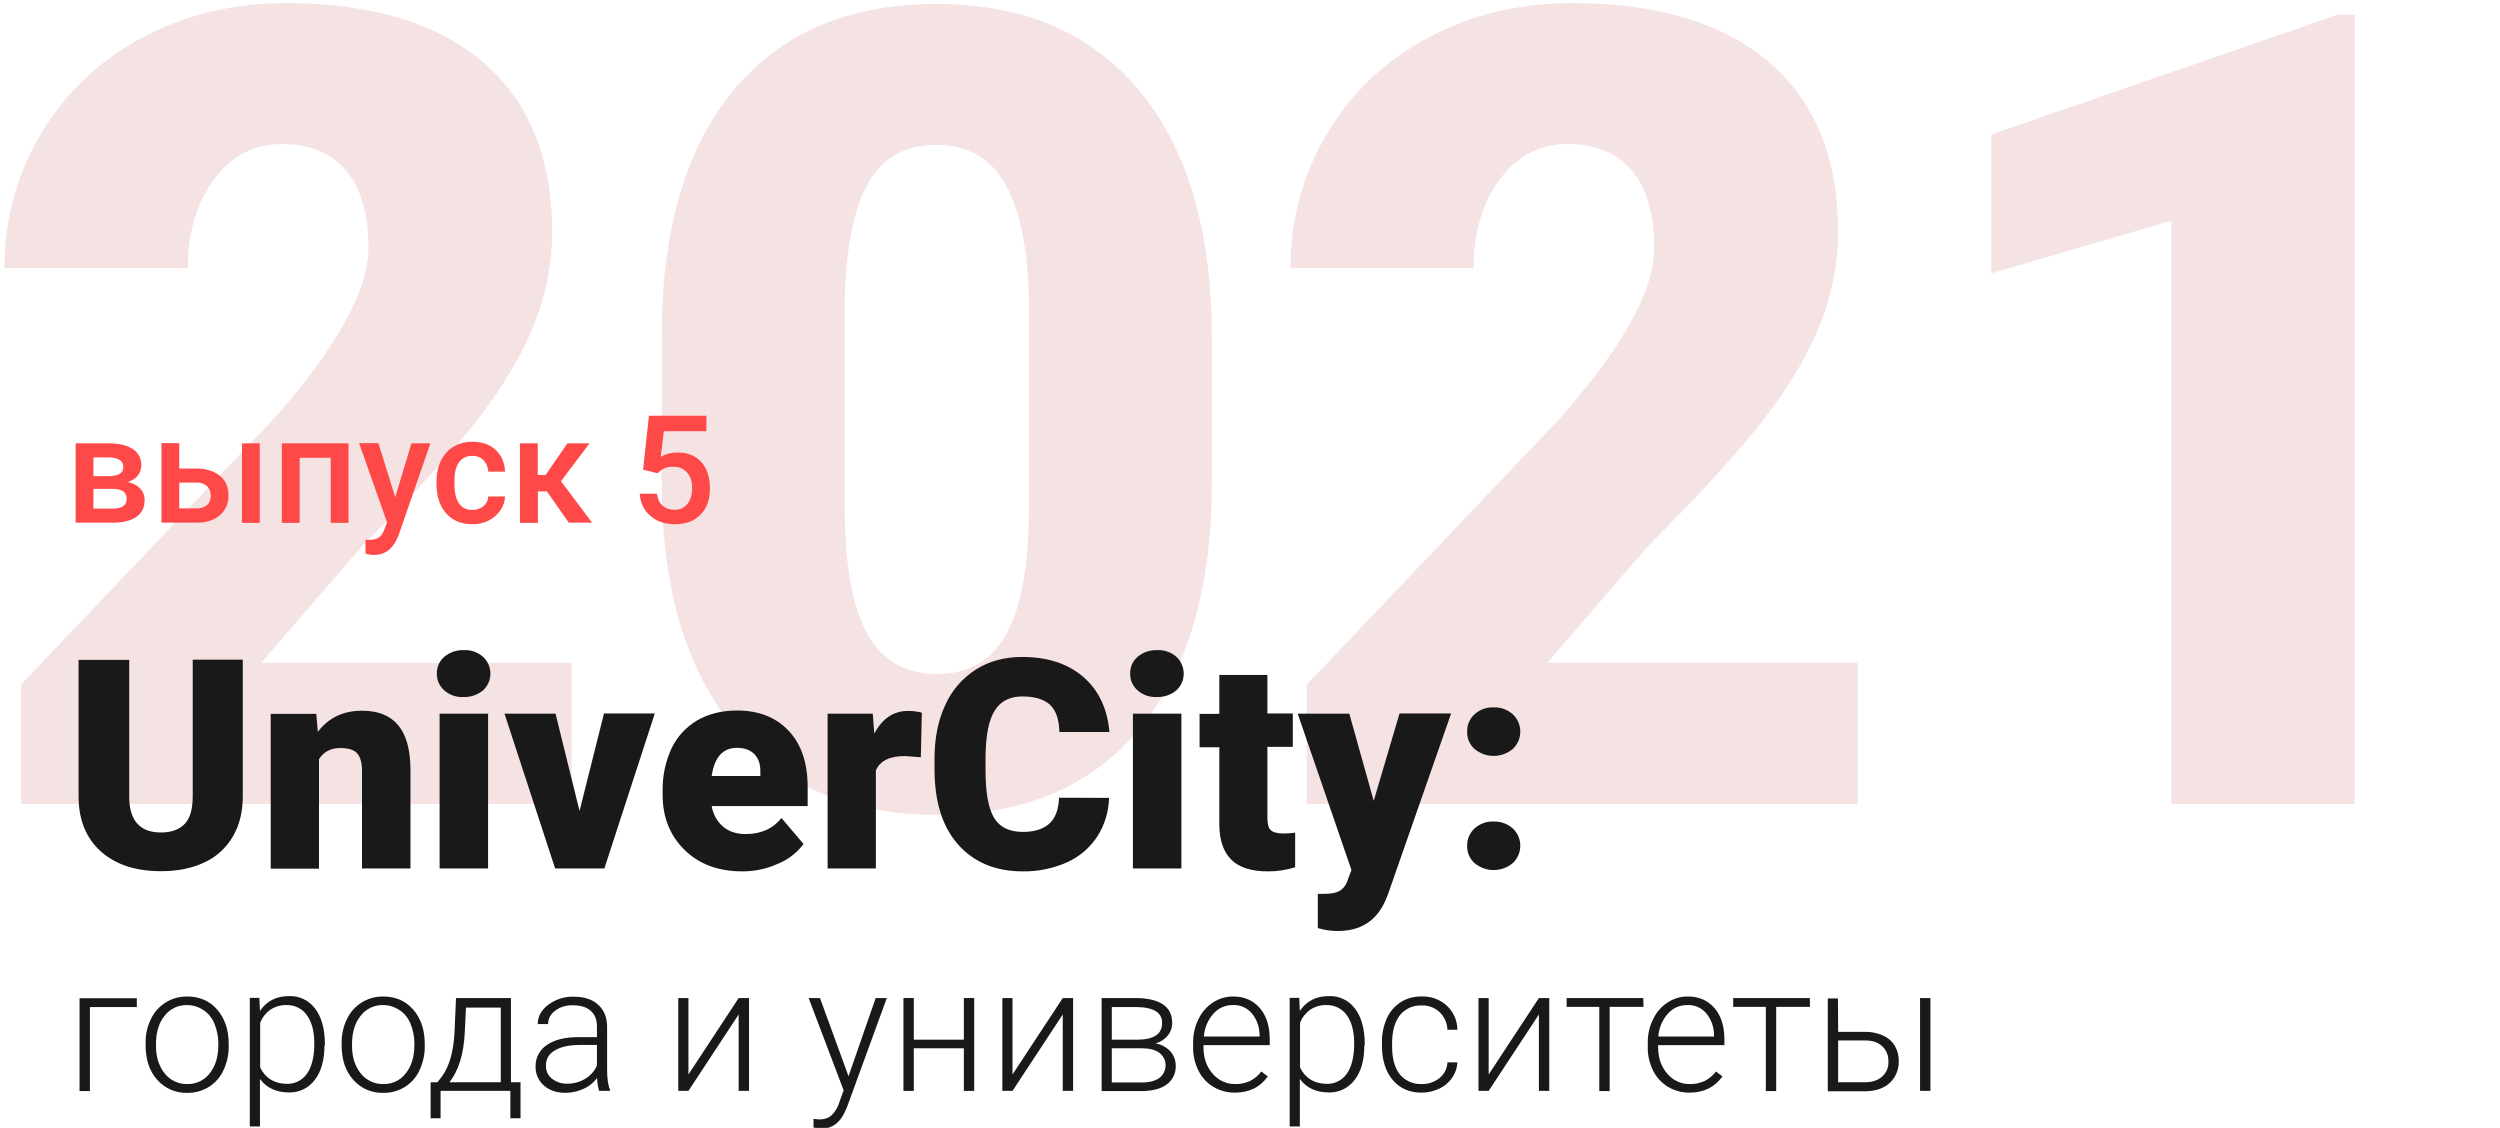 <?xml version="1.0" encoding="UTF-8"?> <!-- Generator: Adobe Illustrator 25.2.3, SVG Export Plug-In . SVG Version: 6.00 Build 0) --> <svg xmlns="http://www.w3.org/2000/svg" xmlns:xlink="http://www.w3.org/1999/xlink" id="Слой_1" x="0px" y="0px" viewBox="0 0 1279 577" style="enable-background:new 0 0 1279 577;" xml:space="preserve"> <style type="text/css"> .st0{fill:none;} .st1{enable-background:new ;} .st2{fill:#F5E2E2;} .st3{fill:#191919;} .st4{fill:#FF4949;} </style> <rect x="-15" y="-15.4" class="st0" width="1349.7" height="453"></rect> <g class="st1"> <path class="st2" d="M292.4,411.3H10.7v-61l129.8-136.5c32-36.4,48-65.4,48-86.8c0-17.4-3.8-30.6-11.4-39.7 c-7.6-9.1-18.6-13.6-33-13.6c-14.2,0-25.8,6.1-34.7,18.2c-8.9,12.1-13.3,27.2-13.3,45.3H2.3c0-24.8,6.2-47.7,18.6-68.6 c12.4-21,29.6-37.4,51.6-49.2c22-11.8,46.6-17.8,73.8-17.8c43.6,0,77.2,10.1,100.8,30.2c23.6,20.2,35.4,49.1,35.4,86.8 c0,15.9-3,31.4-8.9,46.5c-5.9,15.1-15.1,30.9-27.6,47.4c-12.5,16.5-32.6,38.7-60.3,66.4l-52.1,60.2h158.9V411.3z"></path> <path class="st2" d="M620,246.3c0,54.5-12.3,96.6-36.7,126.2c-24.5,29.6-59,44.4-103.6,44.4c-44.9,0-79.7-14.9-104.3-44.7 c-24.6-29.8-36.9-71.7-36.9-125.9v-73.8c0-54.5,12.2-96.6,36.7-126.2C399.7,16.8,434.3,2,479.1,2c44.7,0,79.4,14.9,104,44.7 c24.6,29.8,36.9,71.8,36.9,126.2V246.3z M526.5,160.6c0-29-3.8-50.7-11.4-65c-7.6-14.3-19.6-21.5-36.1-21.5 c-16.1,0-27.8,6.7-35.1,20c-7.3,13.3-11.2,33.5-11.8,60.5v103.2c0,30.1,3.8,52.2,11.4,66.1c7.6,14,19.6,20.9,36.1,20.9 c15.9,0,27.6-6.8,35.2-20.4c7.6-13.6,11.5-34.9,11.6-63.9V160.6z"></path> <path class="st2" d="M950.3,411.3H668.5v-61l129.8-136.5c32-36.4,48-65.4,48-86.8c0-17.4-3.8-30.6-11.4-39.7 c-7.6-9.1-18.6-13.6-33-13.6c-14.2,0-25.8,6.1-34.7,18.2c-8.9,12.1-13.3,27.2-13.3,45.3h-93.7c0-24.8,6.2-47.7,18.6-68.6 c12.4-21,29.6-37.4,51.6-49.2c22-11.8,46.6-17.8,73.8-17.8c43.6,0,77.2,10.1,100.8,30.2c23.6,20.2,35.4,49.1,35.4,86.8 c0,15.9-3,31.4-8.9,46.5c-5.9,15.1-15.1,30.9-27.6,47.4c-12.5,16.5-32.6,38.7-60.3,66.4l-52.1,60.2h158.9V411.3z"></path> <path class="st2" d="M1204.6,411.3h-93.7V112.9l-92.1,26.9v-71L1196,7.5h8.6V411.3z"></path> </g> <g> <path class="st3" d="M124.2,337.7v69.8c0,7.9-1.7,14.8-5.1,20.5c-3.4,5.8-8.4,10.4-14.5,13.2c-6.3,3-13.7,4.5-22.3,4.5 c-13,0-23.2-3.4-30.7-10.1s-11.3-16-11.4-27.7v-70.3h25.9v70.8c0.3,11.7,5.7,17.5,16.3,17.5c5.3,0,9.3-1.5,12.1-4.4 s4.1-7.7,4.1-14.3v-69.7h25.6L124.2,337.7z"></path> <path class="st3" d="M161.8,365.1l0.8,9.3c5.5-7.2,13-10.8,22.6-10.8c8.3,0,14.4,2.5,18.5,7.4s6.2,12.4,6.3,22.3v51h-24.8v-50 c0-4-0.8-6.9-2.4-8.8s-4.5-2.8-8.8-2.8c-4.8,0-8.4,1.9-10.8,5.7v56h-24.7v-79.2h23.3L161.8,365.1L161.8,365.1z"></path> <path class="st3" d="M223.5,344.6c-0.1-3.3,1.3-6.4,3.8-8.6c2.8-2.3,6.3-3.5,9.9-3.4c3.6-0.2,7.2,1,9.9,3.4 c4.7,4.3,5.1,11.7,0.8,16.4c-0.2,0.3-0.5,0.5-0.8,0.8c-2.8,2.3-6.3,3.5-9.9,3.4c-3.6,0.2-7.2-1-9.9-3.4 C224.8,351,223.4,347.9,223.5,344.6z M249.7,444.3h-24.8v-79.2h24.8V444.3z"></path> <path class="st3" d="M296.5,414.9L309,365h26l-25.8,79.3H284l-25.9-79.2h26.1L296.5,414.9z"></path> <path class="st3" d="M379.8,445.8c-12.2,0-22-3.6-29.5-10.9S339,418.2,339,406.6v-2.1c-0.1-7.4,1.4-14.8,4.5-21.5 c2.8-6,7.4-11,13.1-14.4c5.8-3.4,12.6-5.1,20.5-5.1c11.1,0,19.9,3.5,26.4,10.4s9.7,16.5,9.7,28.9v9.6h-49.1 c0.7,4.1,2.7,7.8,5.8,10.5c3,2.5,6.8,3.8,11.6,3.8c7.8,0,13.9-2.7,18.3-8.2l11.3,13.3c-3.4,4.5-7.9,8-13.1,10.1 C392.3,444.5,386.1,445.8,379.8,445.8z M377,382.6c-7.2,0-11.5,4.8-12.9,14.4H389v-1.9c0.1-4-0.9-7-3-9.2S380.9,382.6,377,382.6z"></path> <path class="st3" d="M471.1,387.4l-8.1-0.6c-7.8,0-12.7,2.4-14.9,7.3v50.2h-24.7v-79.2h23.1l0.8,10.2c4.1-7.8,9.9-11.6,17.4-11.6 c2.3,0,4.7,0.3,6.9,0.9L471.1,387.4z"></path> <path class="st3" d="M567.4,408.2c-0.2,7-2.2,13.8-6,19.7c-3.8,5.8-9.1,10.4-15.4,13.2c-7.1,3.2-14.9,4.8-22.7,4.7 c-14,0-25-4.6-33.1-13.7s-12.1-22-12.1-38.7v-5.3c0-10.4,1.8-19.6,5.5-27.4c3.3-7.5,8.8-13.8,15.7-18.2c6.8-4.3,14.7-6.4,23.7-6.4 c12.9,0,23.3,3.4,31.2,10.2s12.3,16.2,13.4,28.2H542c-0.2-6.5-1.8-11.2-4.9-14s-7.8-4.2-14.1-4.2s-11.1,2.4-14.1,7.2 s-4.5,12.4-4.7,22.9v7.5c0,11.4,1.4,19.5,4.3,24.4s7.8,7.3,14.8,7.3c5.9,0,10.4-1.4,13.5-4.2c3.1-2.8,4.8-7.2,5-13.3L567.4,408.2 L567.4,408.2z"></path> <path class="st3" d="M578.2,344.6c-0.1-3.3,1.3-6.4,3.8-8.6c2.8-2.3,6.3-3.5,9.9-3.4c3.6-0.2,7.2,1,9.9,3.4 c4.7,4.3,5.1,11.7,0.8,16.4c-0.2,0.3-0.5,0.5-0.8,0.8c-2.8,2.3-6.3,3.5-9.9,3.4c-3.6,0.2-7.2-1-9.9-3.4 C579.5,351,578.1,347.9,578.2,344.6z M604.4,444.3h-24.8v-79.2h24.8V444.3z"></path> <path class="st3" d="M648.4,345.3V365h13v17.1h-13v36.3c0,3,0.5,5.1,1.6,6.2s3.2,1.8,6.4,1.8c2.1,0,4.1-0.1,6.2-0.4v17.7 c-4.5,1.4-9.2,2.1-13.9,2.1c-8.5,0-14.8-2-18.8-6s-6.1-10.1-6.1-18.2v-39.3h-10.1v-17.1h10.1v-19.9L648.4,345.3L648.4,345.3z"></path> <path class="st3" d="M702.8,409.7L716,365h26.4l-32.3,92.5l-1.4,3.4c-4.6,10.3-12.7,15.4-24.3,15.4c-3.5,0-6.9-0.5-10.2-1.5v-17.5 h3.2c3.5,0,6.1-0.5,7.9-1.5c2-1.2,3.5-3.2,4.1-5.4l2-5.3l-27.5-80h26.4L702.8,409.7z"></path> <path class="st3" d="M764.2,361.9c3.6-0.1,7,1.1,9.7,3.5c4.9,4.5,5.2,12.2,0.7,17.1c-0.2,0.2-0.4,0.5-0.7,0.7 c-5.7,4.7-13.8,4.7-19.5,0c-2.5-2.2-3.9-5.5-3.8-8.9c-0.1-3.4,1.3-6.6,3.8-8.9C757.1,363,760.6,361.7,764.2,361.9z M764.2,420.3 c3.6-0.1,7,1.1,9.7,3.5c4.9,4.5,5.2,12.2,0.7,17.1c-0.2,0.2-0.4,0.5-0.7,0.7c-5.7,4.7-13.8,4.7-19.5,0c-2.5-2.2-3.9-5.5-3.8-8.9 c-0.1-3.4,1.3-6.6,3.8-8.9C757.1,421.4,760.6,420.1,764.2,420.3z"></path> <path class="st3" d="M70,515.2H46v43h-5.3v-47.5H70V515.2z"></path> <path class="st3" d="M74.5,533.7c-0.1-4.3,0.8-8.5,2.7-12.3c1.6-3.5,4.2-6.4,7.5-8.5c3.3-2.1,7.1-3.1,11-3.1 c6.3,0,11.5,2.2,15.4,6.7s5.9,10.3,5.9,17.6v1.1c0.1,4.3-0.9,8.5-2.7,12.4c-1.6,3.5-4.2,6.4-7.5,8.5c-3.3,2-7.1,3.1-11,3 c-5.9,0.2-11.5-2.3-15.4-6.7c-4-4.5-5.9-10.3-5.9-17.6V533.7z M79.8,535.1c0,5.7,1.5,10.3,4.4,14c2.8,3.6,7.1,5.6,11.6,5.5 c4.5,0.1,8.8-1.9,11.5-5.5c2.9-3.6,4.4-8.5,4.4-14.4v-1c0-3.4-0.7-6.8-2-10c-1.2-2.9-3.1-5.3-5.7-7c-2.5-1.6-5.3-2.5-8.3-2.5 c-4.5-0.1-8.8,1.9-11.5,5.5c-3,3.7-4.4,8.5-4.4,14.4V535.1z"></path> <path class="st3" d="M166,534.8c0,7.4-1.6,13.3-4.9,17.6c-3.1,4.2-8,6.6-13.2,6.5c-6.5,0-11.5-2.3-14.9-6.9v24.3h-5.2v-65.8h4.9 l0.3,6.7c3.4-5.1,8.4-7.6,14.9-7.6c5.3-0.2,10.3,2.3,13.4,6.5c3.2,4.3,4.9,10.3,4.9,17.9v0.8H166z M160.8,533.9 c0-6.1-1.2-10.9-3.7-14.4c-2.3-3.4-6.3-5.4-10.4-5.3c-2.9-0.1-5.8,0.7-8.3,2.3c-2.4,1.7-4.3,4.1-5.3,6.8v22.8 c1.2,2.6,3,4.7,5.4,6.2c2.5,1.5,5.4,2.2,8.3,2.2c4.1,0.1,8-1.9,10.3-5.3C159.5,545.8,160.8,540.6,160.8,533.9z"></path> <path class="st3" d="M174.8,533.7c-0.1-4.3,0.8-8.5,2.7-12.3c1.6-3.5,4.2-6.4,7.5-8.5c3.3-2.1,7.1-3.1,11-3.1 c6.3,0,11.5,2.2,15.4,6.7s5.9,10.3,5.9,17.6v1.1c0.1,4.3-0.9,8.5-2.7,12.4c-1.6,3.5-4.2,6.4-7.5,8.5c-3.3,2-7.1,3.1-11,3 c-5.9,0.2-11.5-2.3-15.4-6.7c-4-4.5-5.9-10.3-5.9-17.6V533.7z M180.1,535.1c0,5.7,1.5,10.3,4.4,14c2.8,3.6,7.1,5.6,11.6,5.5 c4.5,0.1,8.8-1.9,11.5-5.5c2.9-3.6,4.4-8.5,4.4-14.4v-1c0-3.4-0.7-6.8-2-10c-1.2-2.9-3.1-5.3-5.7-7c-2.5-1.6-5.3-2.5-8.3-2.5 c-4.5-0.1-8.8,1.9-11.5,5.5c-3,3.7-4.4,8.5-4.4,14.4V535.1z"></path> <path class="st3" d="M223.8,553.7l2.3-3c3.7-5,5.8-12.3,6.4-22l0.8-18.1h28.1v43.1h4.9v18.4h-5.2v-14h-35.7v14h-5.1v-18.4H223.8z M229.9,553.7h26.3v-38.2h-17.8l-0.6,12.3C237.3,539.2,234.6,547.8,229.9,553.7z"></path> <path class="st3" d="M306.5,558.1c-0.6-2.1-1-4.4-1-6.6c-1.8,2.4-4.3,4.4-7.1,5.6c-2.9,1.3-6,2-9.1,2c-4.6,0-8.3-1.3-11.1-3.8 c-2.8-2.5-4.3-6-4.2-9.7c-0.1-4.4,2.1-8.6,5.8-11c3.9-2.7,9.2-4,16.1-4h9.5v-5.4c0-3.4-1-6.1-3.1-8s-5.1-2.9-9.2-2.9 c-3.3-0.1-6.5,0.8-9.1,2.8c-2.2,1.5-3.6,4.1-3.6,6.8h-5.3c0-3.8,1.8-7.1,5.3-9.8c3.7-2.8,8.3-4.3,13-4.2c5.3,0,9.5,1.3,12.5,4 s4.6,6.3,4.7,11.1v22.3c0,4.6,0.5,8,1.5,10.3v0.5L306.5,558.1L306.5,558.1z M290,554.4c3.3,0.1,6.6-0.8,9.4-2.5 c2.7-1.6,4.8-4,6-6.8v-10.5H296c-5.2,0.1-9.3,1-12.3,2.9c-2.8,1.5-4.5,4.5-4.4,7.7c-0.1,2.5,1,5,3,6.6 C284.5,553.5,287.2,554.5,290,554.4z"></path> <path class="st3" d="M377.9,510.6h5.3v47.5h-5.3V519l-25.7,39.1H347v-47.5h5.2v39.1L377.9,510.6z"></path> <path class="st3" d="M434.1,550.6l13.9-40h5.7l-20.3,55.6l-1.1,2.5c-2.6,5.8-6.6,8.7-12.1,8.7c-1.4,0-2.7-0.2-4-0.6v-4.4l2.7,0.3 c2.3,0.1,4.5-0.5,6.3-1.9c1.9-1.8,3.4-4.1,4.1-6.6l2.3-6.4l-17.9-47.2h5.8L434.1,550.6z"></path> <path class="st3" d="M498.4,558.1h-5.3v-21.8h-25.6v21.8h-5.3v-47.5h5.3v21.3h25.6v-21.3h5.3V558.1L498.4,558.1z"></path> <path class="st3" d="M543.7,510.6h5.3v47.5h-5.3V519L518,558.1h-5.2v-47.5h5.2v39.1L543.7,510.6z"></path> <path class="st3" d="M563.6,558.1v-47.5H581c6,0,10.7,1.1,13.9,3.2c3.2,2.1,4.8,5.3,4.8,9.5c0,2.3-0.7,4.6-2.2,6.4 c-1.6,2-3.8,3.4-6.3,4.1c2.9,0.5,5.5,1.9,7.5,4c1.8,2,2.8,4.6,2.8,7.3c0.2,3.8-1.5,7.4-4.6,9.7s-7.5,3.4-13.1,3.4h-20.2 L563.6,558.1L563.6,558.1z M568.8,531.9h13.3c8.3-0.1,12.4-2.9,12.4-8.4c0.2-2.6-1.1-5-3.4-6.3c-2.3-1.3-5.6-2-10.1-2h-12.2V531.9z M568.8,536.3v17.5H584c4,0,7-0.8,9.1-2.3c3.6-2.7,4.3-7.8,1.6-11.3c-0.4-0.6-1-1.1-1.6-1.6c-2.1-1.6-5.2-2.3-9.1-2.3L568.8,536.3 L568.8,536.3z"></path> <path class="st3" d="M631.7,559c-3.9,0-7.7-1-11-3s-5.9-4.9-7.6-8.3c-1.8-3.7-2.8-7.8-2.7-12v-1.9c-0.1-4.3,0.8-8.5,2.7-12.3 c1.6-3.5,4.2-6.5,7.4-8.6c3-2,6.6-3.1,10.3-3.1c5.8,0,10.3,2,13.7,5.9c3.4,3.9,5.1,9.3,5.1,16.1v2.9h-33.9v1 c0,5.4,1.5,9.9,4.6,13.5c2.9,3.5,7.2,5.5,11.7,5.4c2.5,0.1,5.1-0.5,7.4-1.5c2.3-1.2,4.3-2.8,5.9-4.9l3.3,2.5 C644.7,556.2,639.1,559,631.7,559z M630.8,514.2c-3.8-0.1-7.5,1.5-10,4.4c-2.9,3.2-4.6,7.4-4.9,11.7h28.5v-0.6 c0-4.1-1.3-8-3.9-11.2C638.1,515.6,634.5,514,630.8,514.2z"></path> <path class="st3" d="M698,534.8c0,7.4-1.6,13.3-4.9,17.6c-3.1,4.2-8,6.6-13.2,6.5c-6.5,0-11.5-2.3-14.9-6.9v24.3h-5.2v-65.8h4.9 l0.3,6.7c3.4-5.1,8.4-7.6,14.9-7.6c5.3-0.2,10.3,2.3,13.4,6.5c3.2,4.3,4.9,10.3,4.9,17.9v0.8H698z M692.8,533.9 c0-6.1-1.2-10.9-3.7-14.4c-2.3-3.4-6.3-5.4-10.4-5.3c-2.9-0.1-5.8,0.7-8.3,2.3c-2.4,1.7-4.3,4.1-5.3,6.8v22.8 c1.2,2.6,3,4.7,5.4,6.2c2.5,1.5,5.4,2.2,8.3,2.2c4.1,0.1,8-1.9,10.3-5.3C691.5,545.8,692.8,540.6,692.8,533.9z"></path> <path class="st3" d="M727.3,554.6c3.3,0.1,6.6-1,9.2-3.1c2.4-2,3.9-4.9,4-8h5.1c-0.1,2.8-1.1,5.6-2.7,7.9c-1.7,2.5-4,4.4-6.7,5.6 c-2.8,1.3-5.8,2-8.9,2c-6.2,0-11.2-2.2-14.8-6.5S707,542.3,707,535v-1.6c-0.1-4.3,0.8-8.5,2.5-12.4c1.5-3.4,4-6.3,7.1-8.3 c3.2-2,6.9-3,10.7-2.9c4.7-0.2,9.4,1.5,12.9,4.7c3.4,3.2,5.4,7.6,5.4,12.3h-5.1c-0.1-3.4-1.5-6.6-4-9c-2.5-2.3-5.9-3.6-9.3-3.4 c-4.3-0.2-8.4,1.7-11.1,5.1c-2.6,3.4-3.9,8.2-3.9,14.4v1.5c0,6.1,1.3,10.8,3.9,14.2C718.8,552.9,723,554.8,727.3,554.6z"></path> <path class="st3" d="M787.3,510.6h5.3v47.5h-5.3V519l-25.7,39.1h-5.2v-47.5h5.2v39.1L787.3,510.6z"></path> <path class="st3" d="M840.8,515.1h-17.3v43.1h-5.3v-43.1h-16.7v-4.5h39.2L840.8,515.1L840.8,515.1z"></path> <path class="st3" d="M864.3,559c-3.9,0-7.7-1-11-3s-5.9-4.9-7.6-8.3c-1.8-3.7-2.8-7.8-2.7-12v-1.9c-0.1-4.3,0.8-8.5,2.7-12.3 c1.6-3.5,4.2-6.5,7.4-8.6c3-2,6.6-3.1,10.3-3.1c5.8,0,10.3,2,13.7,5.9c3.4,3.9,5.1,9.3,5.1,16.1v2.9h-33.9v1 c0,5.4,1.5,9.9,4.6,13.5c2.9,3.5,7.2,5.5,11.7,5.4c2.5,0.1,5.1-0.5,7.4-1.5c2.3-1.2,4.3-2.8,5.9-4.9l3.3,2.5 C877.3,556.2,871.6,559,864.3,559z M863.3,514.2c-3.8-0.1-7.5,1.5-10,4.4c-2.9,3.2-4.6,7.4-4.9,11.7h28.5v-0.6 c0-4.1-1.3-8-3.9-11.2C870.6,515.6,867,514,863.3,514.2z"></path> <path class="st3" d="M926,515.1h-17.3v43.1h-5.3v-43.1h-16.7v-4.5h39.2L926,515.1L926,515.1z"></path> <path class="st3" d="M940.4,527.9h13.7c3.2-0.1,6.4,0.6,9.3,1.9c2.5,1.1,4.6,2.9,6,5.3c1.4,2.4,2.1,5.1,2,7.9 c0.1,4.2-1.6,8.3-4.7,11.1c-3.1,2.8-7.4,4.2-12.8,4.2h-18.8v-47.5h5.2L940.4,527.9L940.4,527.9z M940.4,532.3v21.4H954 c3.8,0,6.7-1,8.9-2.9c2.2-2,3.4-4.8,3.2-7.8c0.1-2.9-1-5.7-3.1-7.7s-5-3-8.6-3H940.4z M987.6,558.1h-5.3v-47.5h5.3V558.1z"></path> </g> <rect x="33.3" y="209.7" class="st0" width="343.2" height="78.3"></rect> <g class="st1"> <path class="st4" d="M38.7,267.5v-40.7h16.5c5.6,0,9.8,1,12.7,2.9c2.9,1.9,4.4,4.7,4.4,8.4c0,1.9-0.6,3.6-1.7,5.1 c-1.2,1.5-2.9,2.6-5.2,3.4c2.7,0.6,4.8,1.7,6.3,3.3c1.6,1.7,2.3,3.7,2.3,5.9c0,3.8-1.4,6.7-4.2,8.6c-2.8,2-6.8,3-12,3H38.7z M47.8,243.6h7.5c5.2,0,7.8-1.5,7.8-4.6c0-3.2-2.5-4.9-7.4-5h-7.9V243.6z M47.8,250.1v10.1h10c4.7,0,7-1.7,7-5 c0-3.4-2.4-5.1-7.1-5.1H47.8z"></path> <path class="st4" d="M91.7,239.7h8.9c3.3,0,6.2,0.6,8.7,1.7c2.5,1.2,4.4,2.8,5.7,4.8c1.3,2.1,1.9,4.5,1.9,7.3 c0,4.2-1.5,7.5-4.4,10.1c-3,2.5-6.9,3.8-11.8,3.8H82.6v-40.7h9.1V239.7z M91.7,247v13.1h8.9c2.2,0,4-0.6,5.3-1.7 c1.3-1.1,1.9-2.7,1.9-4.8c0-2.1-0.6-3.7-1.9-4.9s-3-1.8-5.1-1.8H91.7z M132.9,267.5h-9.1v-40.7h9.1V267.5z"></path> <path class="st4" d="M178.3,267.5h-9.1v-33.3h-15.9v33.3h-9.1v-40.7h34.1V267.5z"></path> <path class="st4" d="M202.2,254.4l8.3-27.6h9.7l-16.2,46.8c-2.5,6.8-6.7,10.3-12.6,10.3c-1.3,0-2.8-0.2-4.4-0.7v-7.1l1.7,0.1 c2.3,0,4-0.4,5.2-1.3c1.2-0.8,2.1-2.2,2.8-4.2l1.3-3.5l-14.3-40.5h9.9L202.2,254.4z"></path> <path class="st4" d="M241.7,260.9c2.3,0,4.2-0.7,5.7-2c1.5-1.3,2.3-3,2.4-4.9h8.6c-0.1,2.5-0.9,4.9-2.4,7.1c-1.5,2.2-3.5,3.9-6,5.2 c-2.5,1.3-5.3,1.9-8.2,1.9c-5.7,0-10.2-1.8-13.5-5.5c-3.3-3.7-5-8.8-5-15.3v-0.9c0-6.2,1.7-11.1,5-14.9c3.3-3.7,7.8-5.6,13.5-5.6 c4.8,0,8.8,1.4,11.8,4.2c3,2.8,4.6,6.5,4.8,11.1h-8.6c-0.1-2.3-0.9-4.2-2.4-5.8s-3.4-2.3-5.7-2.3c-3,0-5.2,1.1-6.8,3.2 c-1.6,2.1-2.4,5.4-2.4,9.8v1.5c0,4.4,0.8,7.7,2.4,9.9C236.4,259.8,238.7,260.9,241.7,260.9z"></path> <path class="st4" d="M279.8,251.4h-4.6v16.1H266v-40.7h9.1V243h4l11.2-16.2h11.3L287,246.2l15.9,21.2h-11.9L279.8,251.4z"></path> <path class="st4" d="M329,240.3l3-27.6h29.4v7.9h-21.8l-1.5,13.1c2.5-1.5,5.4-2.2,8.6-2.2c5.2,0,9.3,1.7,12.2,5 c2.9,3.3,4.3,7.8,4.3,13.5c0,5.6-1.6,10-4.8,13.3c-3.2,3.3-7.6,4.9-13.2,4.9c-5,0-9.2-1.4-12.5-4.3c-3.3-2.8-5.1-6.6-5.4-11.3h8.8 c0.4,2.7,1.3,4.7,2.9,6.1c1.6,1.4,3.6,2.1,6.1,2.1c2.8,0,5-1,6.6-3c1.6-2,2.4-4.7,2.4-8.2c0-3.3-0.9-6-2.6-7.9s-4.1-2.9-7.1-2.9 c-1.7,0-3.1,0.2-4.2,0.7c-1.2,0.4-2.4,1.3-3.8,2.6L329,240.3z"></path> </g> </svg> 
